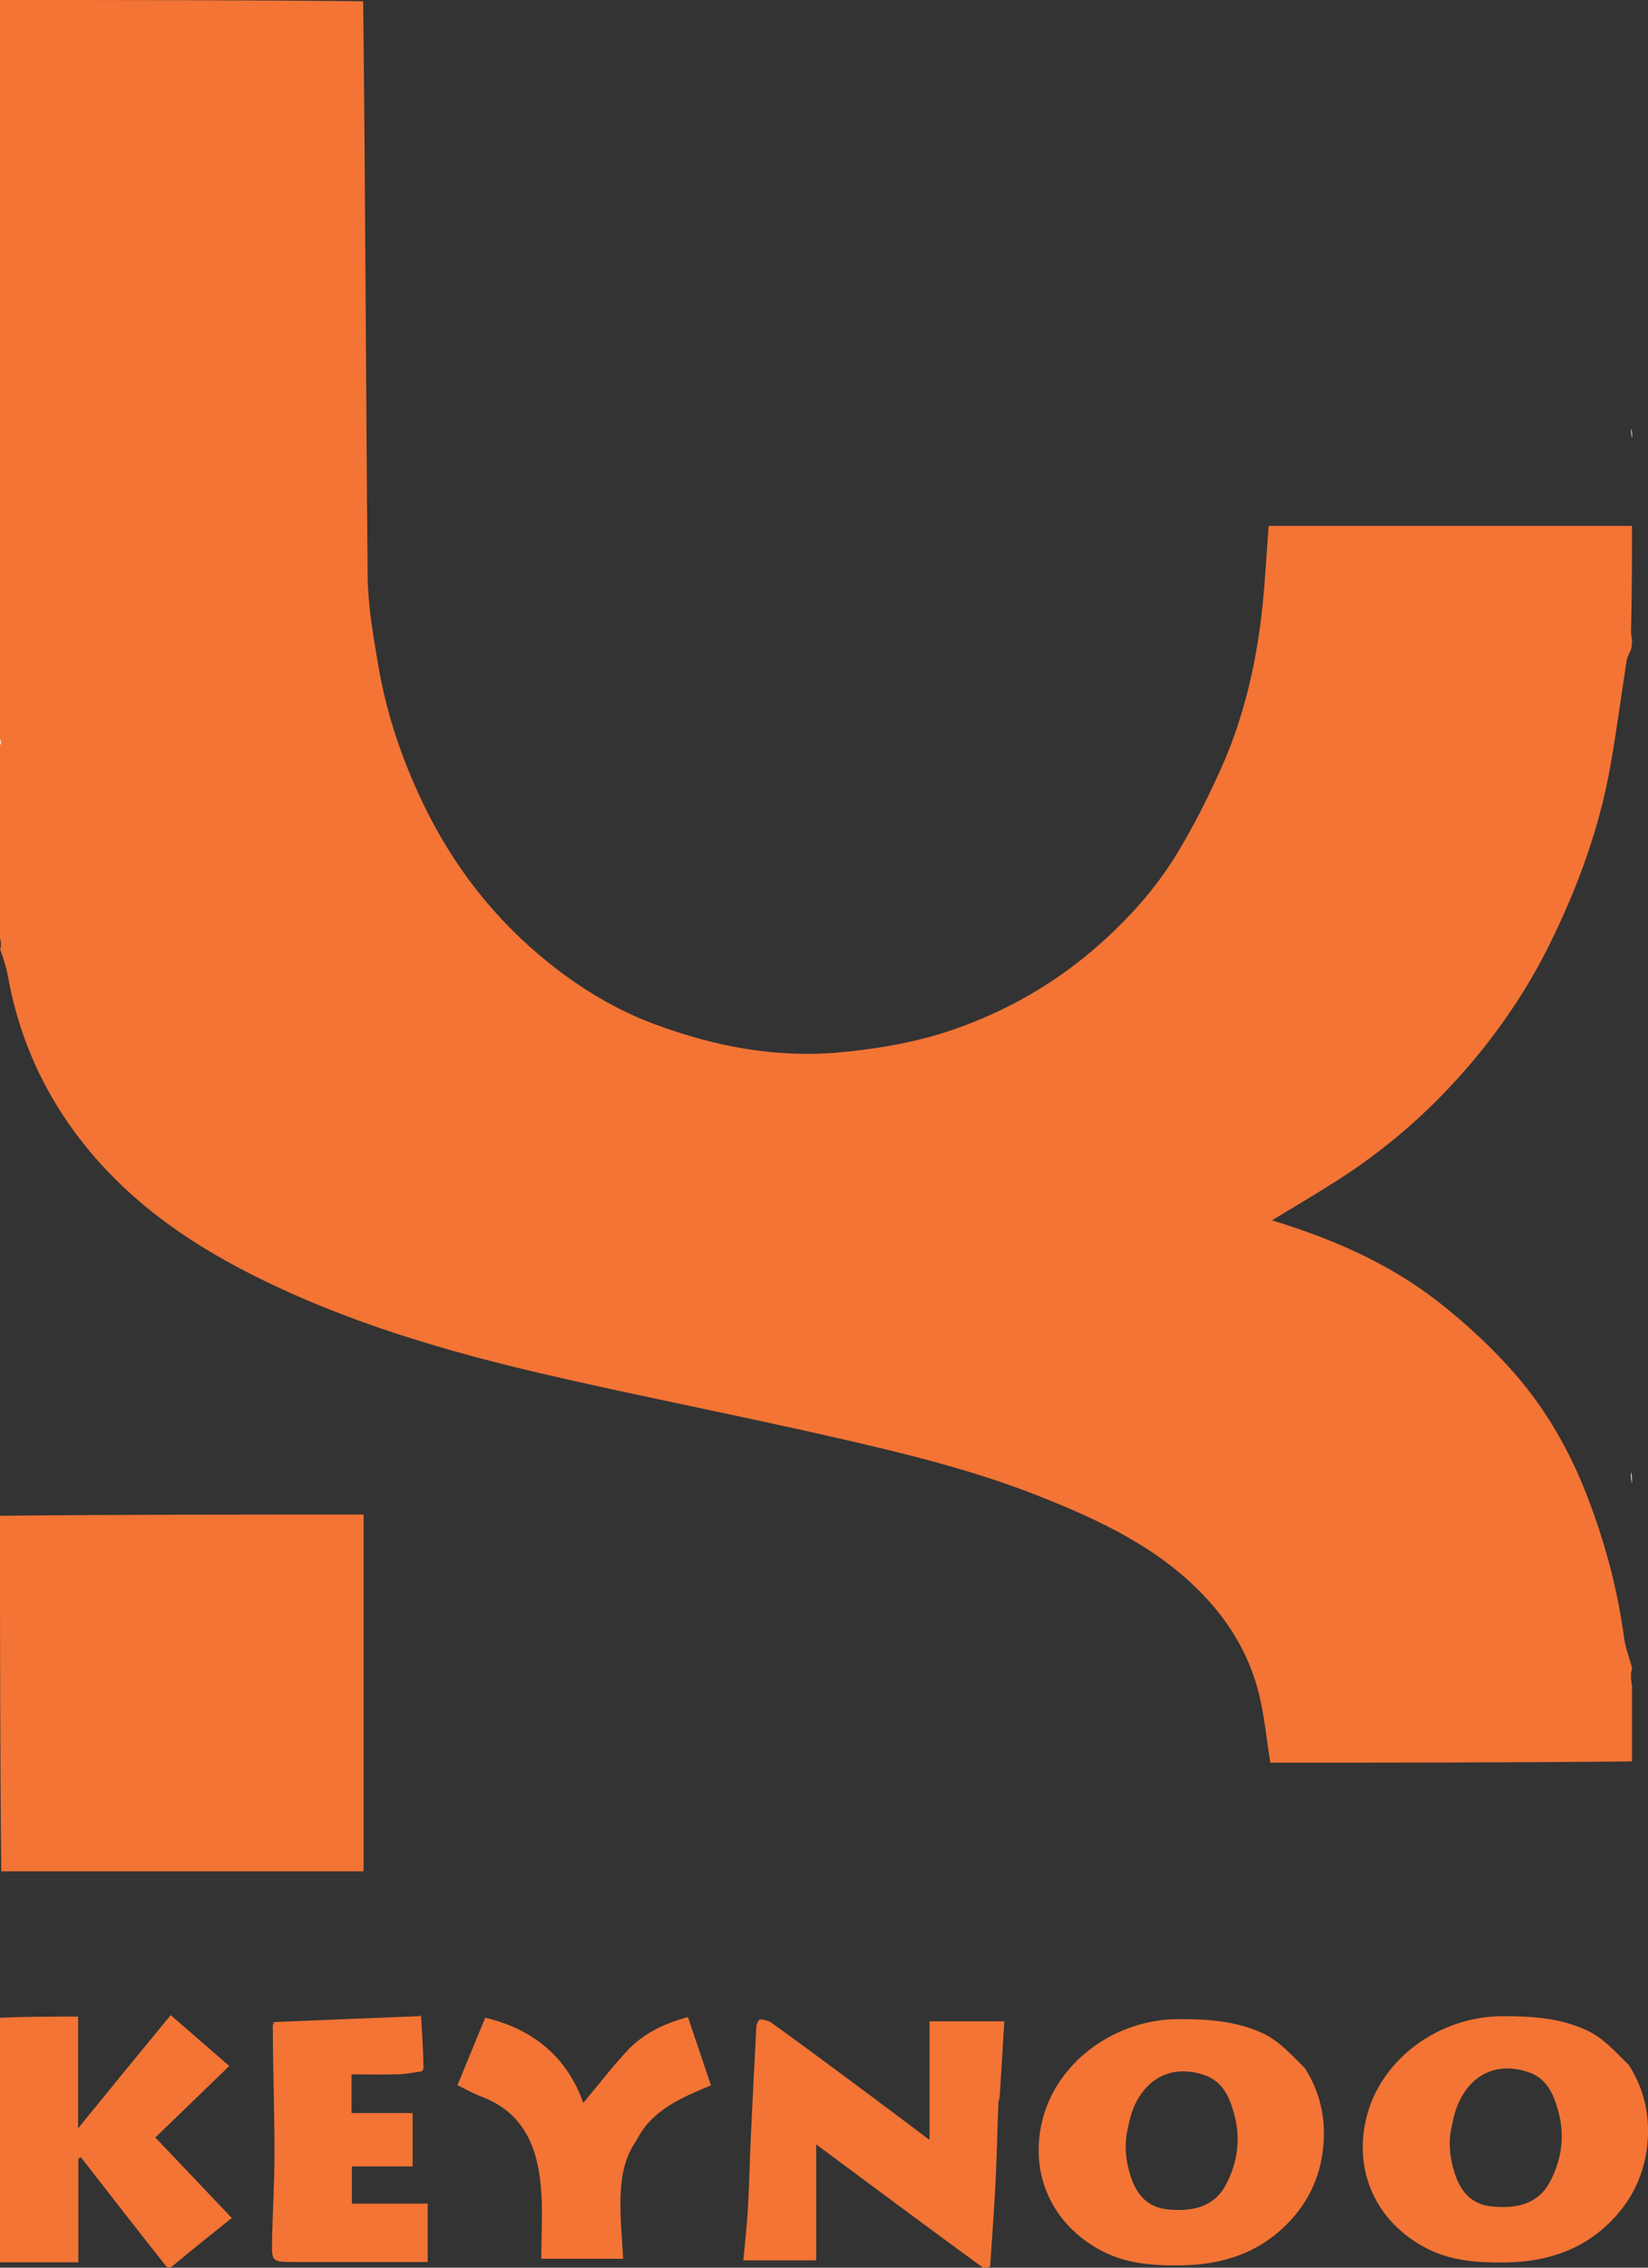 <svg xmlns="http://www.w3.org/2000/svg" fill="none" viewBox="0 0 32 44" height="44" width="32">
<rect x="0" y="0" width="32" height="44" fill="#333333" stroke="none"/>
<path fill="#F37435" d="M31.689 34.177C29.341 34.201 26.994 34.201 24.666 34.201C24.593 33.744 24.552 33.3 24.447 32.871C24.28 32.194 23.948 31.594 23.472 31.064C22.573 30.065 21.389 29.509 20.159 29.023C18.904 28.528 17.594 28.207 16.281 27.907C14.448 27.487 12.6 27.128 10.767 26.709C8.702 26.237 6.676 25.65 4.788 24.679C3.712 24.126 2.731 23.447 1.93 22.555C0.999 21.518 0.401 20.314 0.156 18.952C0.127 18.791 0.079 18.633 0.02 18.466C3.14803e-09 18.436 -1.57401e-09 18.413 0.017 18.368C0.022 18.298 0.011 18.25 1.07033e-07 18.203C1.40266e-09 12.141 0 6.078 0 0C2.343 0 4.685 1.52812e-09 7.052 0.024C7.095 3.762 7.104 7.476 7.139 11.19C7.145 11.766 7.249 12.344 7.346 12.916C7.503 13.844 7.804 14.733 8.213 15.585C8.792 16.795 9.598 17.837 10.664 18.689C11.291 19.191 11.98 19.604 12.729 19.88C13.875 20.302 15.061 20.534 16.31 20.419C17.082 20.347 17.829 20.217 18.555 19.962C19.55 19.612 20.448 19.099 21.238 18.421C21.873 17.876 22.435 17.258 22.864 16.547C23.181 16.021 23.46 15.47 23.71 14.911C24.232 13.747 24.469 12.515 24.559 11.253C24.584 10.909 24.608 10.565 24.634 10.204C26.992 10.204 29.341 10.204 31.689 10.204C31.689 10.854 31.689 11.505 31.672 12.186C31.666 12.281 31.677 12.345 31.689 12.409C31.689 12.463 31.689 12.518 31.67 12.602C31.629 12.694 31.596 12.755 31.585 12.82C31.478 13.507 31.388 14.197 31.266 14.881C31.054 16.074 30.638 17.206 30.103 18.295C29.59 19.338 28.918 20.284 28.111 21.134C27.479 21.801 26.771 22.387 25.991 22.888C25.567 23.161 25.131 23.415 24.698 23.678C25.867 24.034 26.977 24.515 27.932 25.263C28.478 25.691 28.997 26.17 29.446 26.692C30.032 27.373 30.475 28.149 30.803 28.989C31.156 29.893 31.405 30.816 31.535 31.773C31.561 31.97 31.636 32.161 31.689 32.355C31.689 32.377 31.689 32.4 31.671 32.448C31.665 32.553 31.677 32.633 31.689 32.714C31.689 33.193 31.689 33.673 31.689 34.177Z"></path>
<path fill="#F37435" d="M0 29.411C2.347 29.387 4.695 29.387 7.06 29.387C7.06 31.694 7.06 33.986 7.06 36.309C4.722 36.309 2.386 36.309 0.025 36.309C1.57401e-09 34.017 0 31.726 0 29.411Z"></path>
<path fill="#F37435" d="M19.088 44.001C18.002 43.208 16.936 42.416 15.848 41.608C15.848 42.372 15.848 43.119 15.848 43.859C15.365 43.859 14.901 43.859 14.434 43.859C14.467 43.496 14.505 43.172 14.523 42.846C14.549 42.389 14.558 41.931 14.579 41.473C14.612 40.754 14.648 40.035 14.687 39.316C14.69 39.268 14.736 39.182 14.757 39.184C14.833 39.188 14.92 39.205 14.98 39.248C15.5 39.623 16.016 40.003 16.531 40.385C17.025 40.751 17.515 41.121 18.049 41.521C18.049 40.723 18.049 39.964 18.049 39.221C18.543 39.221 19.001 39.221 19.501 39.221C19.471 39.723 19.443 40.193 19.413 40.662C19.41 40.712 19.388 40.761 19.386 40.81C19.366 41.328 19.356 41.846 19.33 42.363C19.303 42.894 19.262 43.425 19.226 43.978C19.187 44.001 19.147 44.001 19.088 44.001Z"></path>
<path fill="#F37435" d="M0 39.152C0.5 39.128 0.999 39.128 1.517 39.128C1.517 39.841 1.517 40.538 1.517 41.295C1.845 40.894 2.134 40.539 2.424 40.184C2.719 39.823 3.016 39.463 3.314 39.1C3.683 39.42 4.064 39.751 4.452 40.087C3.971 40.551 3.506 41.001 3.016 41.474C3.523 42.008 4.006 42.516 4.501 43.036C4.109 43.349 3.724 43.657 3.333 43.982C3.304 43.999 3.28 43.999 3.234 43.982C2.665 43.264 2.12 42.563 1.574 41.861C1.556 41.868 1.539 41.875 1.521 41.882C1.521 42.549 1.521 43.215 1.521 43.896C0.997 43.896 0.499 43.896 0 43.896C0 42.323 0 40.749 0 39.152Z"></path>
<path fill="white" d="M31.688 28.788C31.676 28.729 31.663 28.648 31.67 28.561C31.688 28.624 31.688 28.695 31.688 28.788Z"></path>
<path fill="white" d="M31.691 8.498C31.679 8.455 31.668 8.391 31.673 8.32C31.691 8.368 31.691 8.423 31.691 8.498Z"></path>
<path fill="white" d="M5.271e-10 14.334C0.011 14.362 0.022 14.41 0.017 14.463C-1.08607e-07 14.43 -1.05103e-07 14.392 5.271e-10 14.334Z"></path>
<path fill="#F37435" d="M25.337 40.128C25.595 40.532 25.711 40.971 25.707 41.412C25.703 42.026 25.503 42.595 25.071 43.069C24.498 43.698 23.766 43.946 22.919 43.956C22.391 43.961 21.88 43.926 21.404 43.68C20.444 43.183 19.981 42.203 20.238 41.149C20.523 39.984 21.676 39.183 22.866 39.178C23.422 39.175 23.957 39.206 24.476 39.432C24.832 39.587 25.065 39.861 25.337 40.128ZM21.91 41.255C21.821 41.591 21.851 41.916 21.961 42.245C22.077 42.597 22.296 42.835 22.679 42.87C23.142 42.913 23.573 42.836 23.81 42.38C24.036 41.945 24.094 41.483 23.963 41.013C23.875 40.695 23.746 40.385 23.384 40.262C22.605 39.999 22.044 40.493 21.91 41.255Z"></path>
<path fill="#F37435" d="M8.187 40.19C8.043 40.21 7.9 40.243 7.756 40.247C7.45 40.256 7.144 40.25 6.826 40.25C6.826 40.509 6.826 40.745 6.826 41C7.215 41 7.605 41 8.012 41C8.012 41.333 8.012 41.675 8.012 42.036C7.621 42.036 7.237 42.036 6.833 42.036C6.833 42.279 6.833 42.504 6.833 42.757C7.307 42.757 7.786 42.757 8.304 42.757C8.304 43.143 8.304 43.503 8.304 43.89C8.137 43.89 7.945 43.89 7.754 43.89C7.076 43.89 6.398 43.89 5.721 43.89C5.281 43.89 5.275 43.89 5.283 43.48C5.294 42.894 5.332 42.308 5.33 41.721C5.328 40.922 5.3 40.122 5.296 39.294C5.32 39.257 5.328 39.246 5.333 39.233C6.249 39.196 7.164 39.158 8.116 39.121C8.152 39.121 8.177 39.122 8.177 39.122C8.197 39.449 8.217 39.777 8.224 40.131C8.2 40.166 8.192 40.177 8.187 40.19Z"></path>
<path fill="#F37435" d="M12.357 41.535C12.117 41.875 12.061 42.251 12.049 42.626C12.036 43.02 12.079 43.416 12.099 43.827C11.54 43.827 11.009 43.827 10.51 43.827C10.51 43.35 10.544 42.883 10.502 42.423C10.432 41.652 10.164 40.983 9.335 40.675C9.183 40.619 9.042 40.536 8.883 40.459C9.065 40.016 9.242 39.586 9.422 39.149C10.36 39.374 11.011 39.917 11.326 40.803C11.613 40.46 11.879 40.114 12.176 39.794C12.484 39.464 12.883 39.263 13.358 39.139C13.504 39.572 13.653 40.011 13.805 40.462C13.225 40.707 12.655 40.937 12.357 41.535Z"></path>
<path fill="#F37435" d="M8.202 40.18C8.194 40.17 8.202 40.162 8.223 40.152C8.227 40.16 8.221 40.17 8.202 40.18Z"></path>
<path fill="#F37435" d="M5.319 39.23C5.327 39.241 5.319 39.249 5.298 39.258C5.294 39.251 5.3 39.24 5.319 39.23Z"></path>
<path fill="#F37435" d="M8.179 39.111C8.178 39.12 8.153 39.12 8.141 39.119C8.146 39.113 8.163 39.107 8.179 39.111Z"></path>
<path fill="#F37435" d="M31.63 40.071C31.888 40.476 32.004 40.914 32.001 41.355C31.996 41.969 31.796 42.538 31.364 43.012C30.791 43.642 30.059 43.89 29.212 43.899C28.684 43.904 28.172 43.87 27.697 43.623C26.737 43.126 26.274 42.146 26.531 41.093C26.816 39.928 27.969 39.126 29.16 39.121C29.715 39.119 30.25 39.149 30.769 39.375C31.125 39.53 31.358 39.804 31.63 40.071ZM28.203 41.199C28.114 41.534 28.144 41.86 28.254 42.189C28.37 42.54 28.588 42.778 28.972 42.813C29.435 42.856 29.866 42.779 30.103 42.323C30.329 41.888 30.387 41.426 30.256 40.956C30.168 40.638 30.039 40.328 29.677 40.206C28.898 39.942 28.337 40.437 28.203 41.199Z"></path>
</svg>
